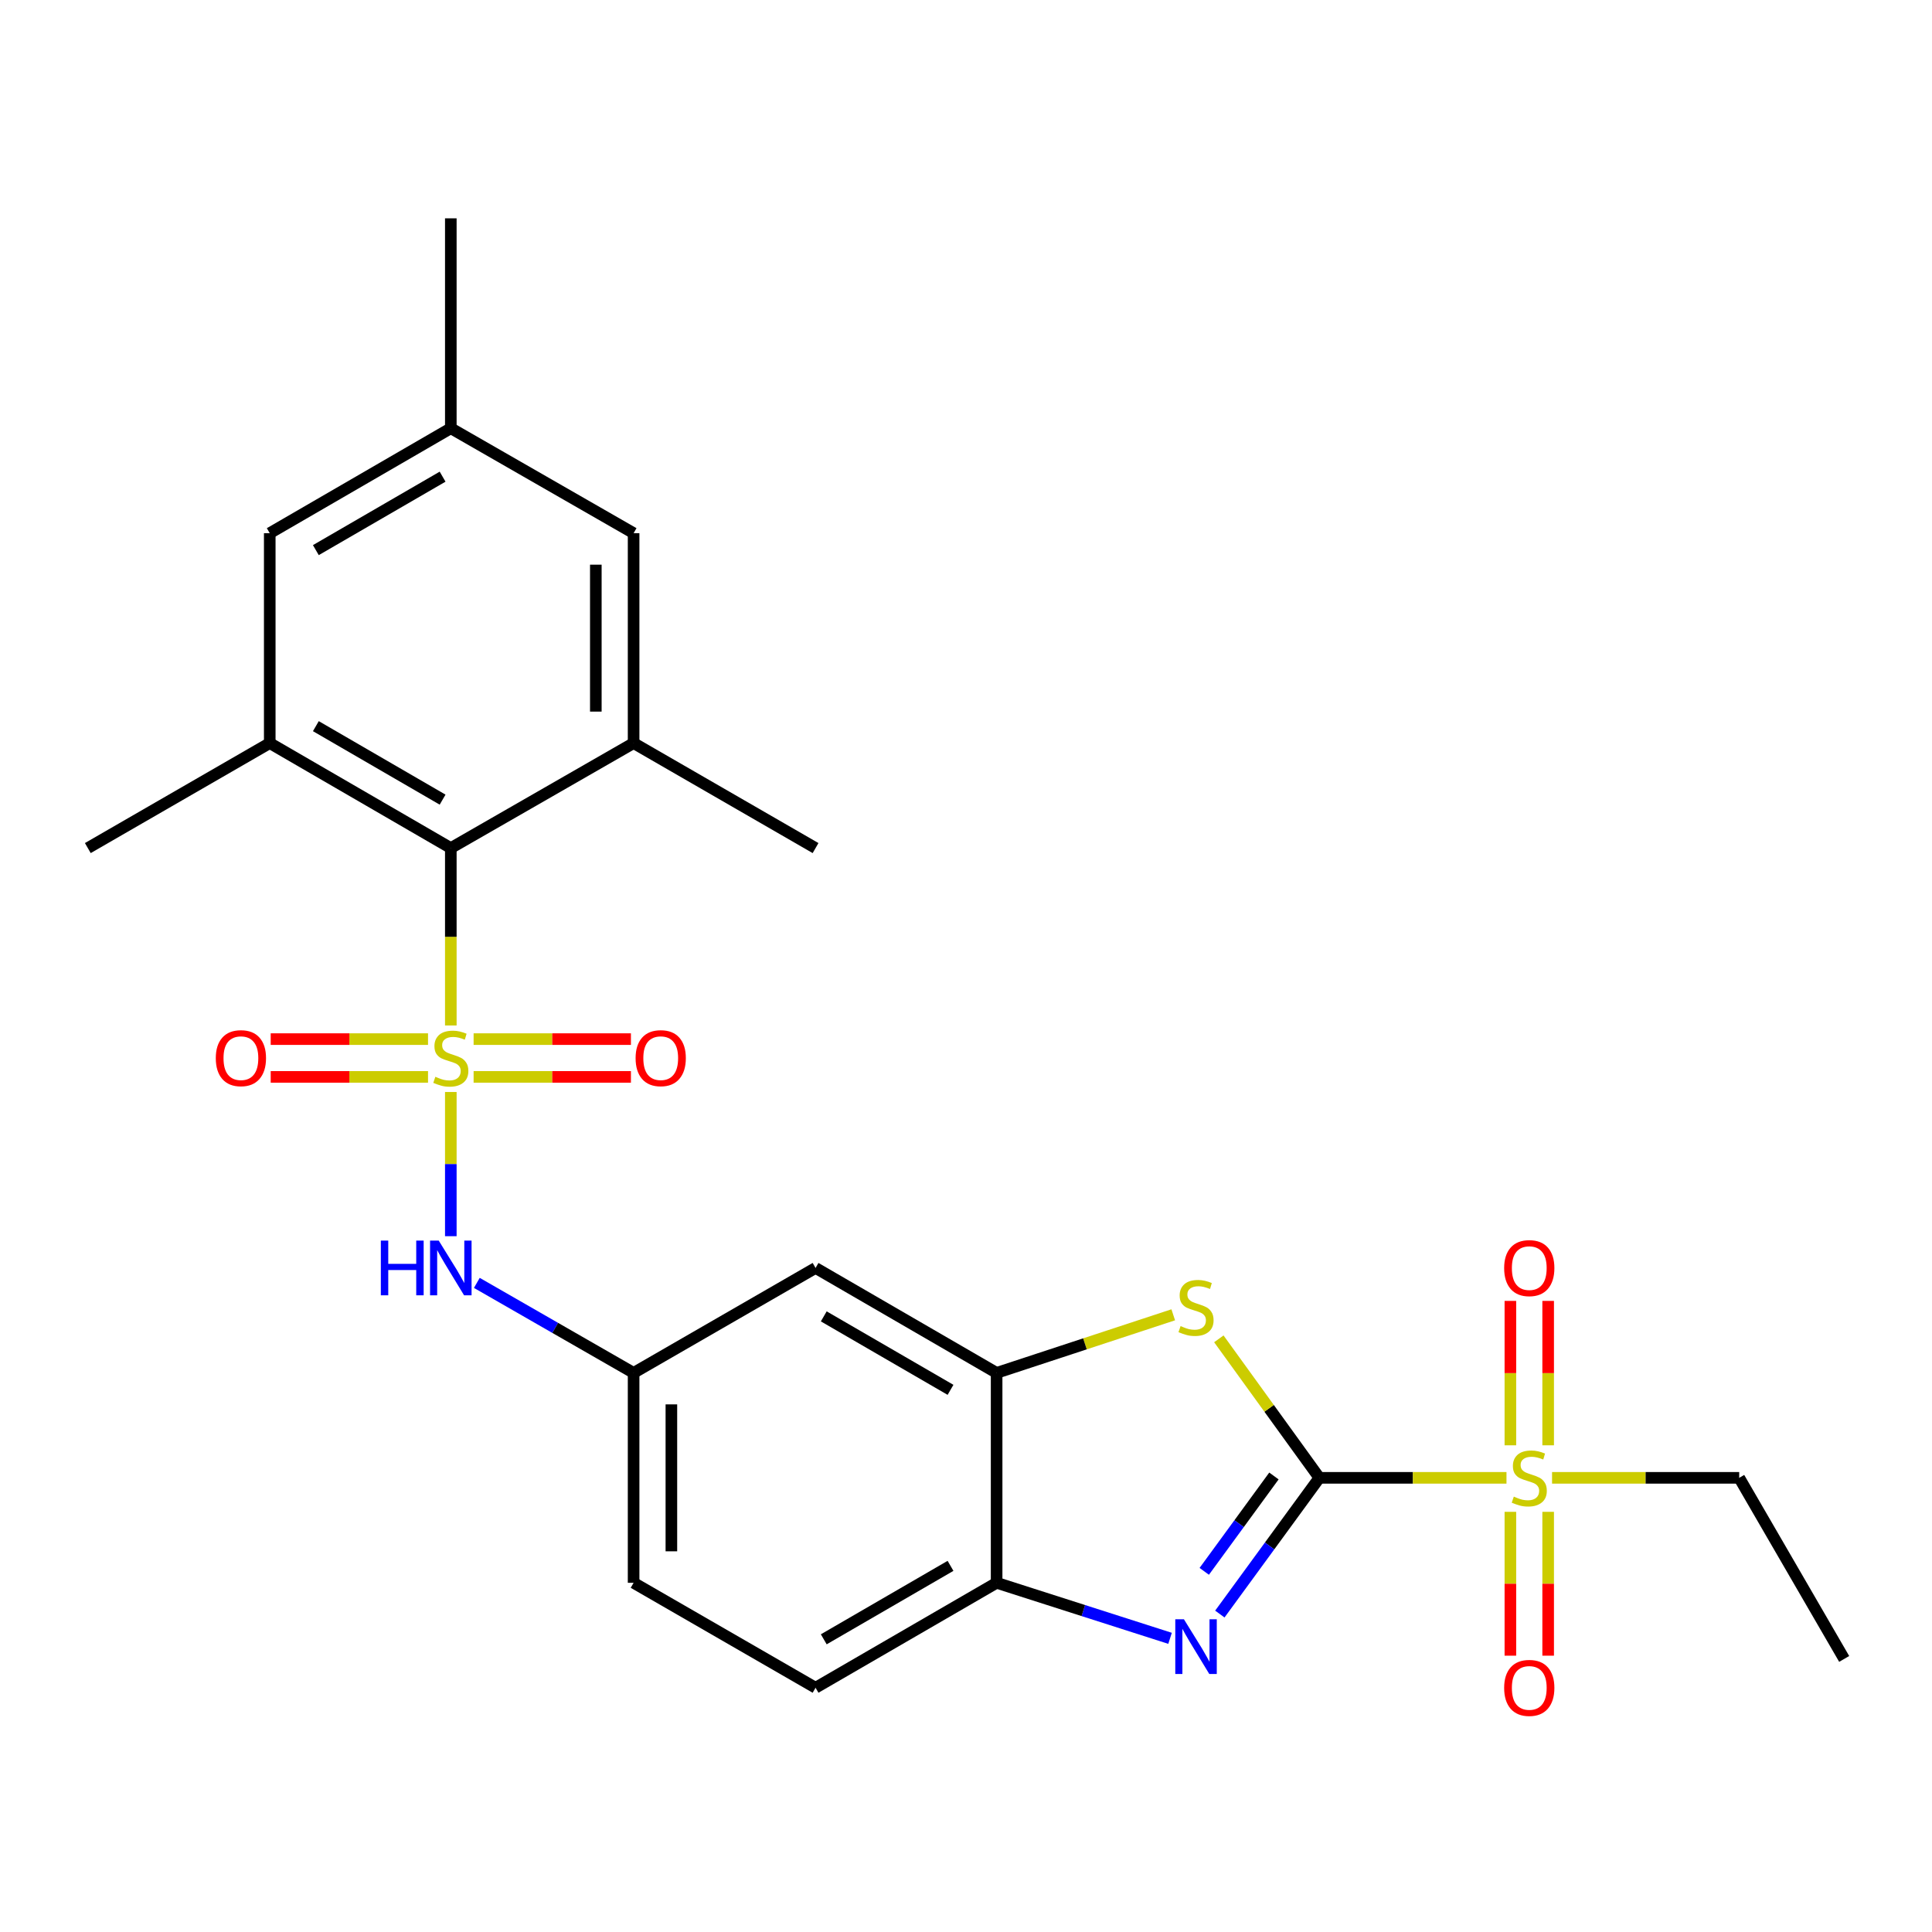 <?xml version='1.0' encoding='iso-8859-1'?>
<svg version='1.1' baseProfile='full'
              xmlns='http://www.w3.org/2000/svg'
                      xmlns:rdkit='http://www.rdkit.org/xml'
                      xmlns:xlink='http://www.w3.org/1999/xlink'
                  xml:space='preserve'
width='1000px' height='1000px' viewBox='0 0 1000 1000'>
<!-- END OF HEADER -->
<rect style='opacity:1.0;fill:#FFFFFF;stroke:none' width='1000' height='1000' x='0' y='0'> </rect>
<path class='bond-4' d='M 233.341,530.784 L 233.341,484.873' style='fill:none;fill-rule:evenodd;stroke:#CCCC00;stroke-width:6px;stroke-linecap:butt;stroke-linejoin:miter;stroke-opacity:1' />
<path class='bond-4' d='M 233.341,484.873 L 233.341,438.962' style='fill:none;fill-rule:evenodd;stroke:#000000;stroke-width:6px;stroke-linecap:butt;stroke-linejoin:miter;stroke-opacity:1' />
<path class='bond-6' d='M 233.341,565.217 L 233.341,602.534' style='fill:none;fill-rule:evenodd;stroke:#CCCC00;stroke-width:6px;stroke-linecap:butt;stroke-linejoin:miter;stroke-opacity:1' />
<path class='bond-6' d='M 233.341,602.534 L 233.341,639.852' style='fill:none;fill-rule:evenodd;stroke:#0000FF;stroke-width:6px;stroke-linecap:butt;stroke-linejoin:miter;stroke-opacity:1' />
<path class='bond-10' d='M 221.545,537.843 L 180.83,537.843' style='fill:none;fill-rule:evenodd;stroke:#CCCC00;stroke-width:6px;stroke-linecap:butt;stroke-linejoin:miter;stroke-opacity:1' />
<path class='bond-10' d='M 180.83,537.843 L 140.115,537.843' style='fill:none;fill-rule:evenodd;stroke:#FF0000;stroke-width:6px;stroke-linecap:butt;stroke-linejoin:miter;stroke-opacity:1' />
<path class='bond-10' d='M 221.545,557.397 L 180.83,557.397' style='fill:none;fill-rule:evenodd;stroke:#CCCC00;stroke-width:6px;stroke-linecap:butt;stroke-linejoin:miter;stroke-opacity:1' />
<path class='bond-10' d='M 180.83,557.397 L 140.115,557.397' style='fill:none;fill-rule:evenodd;stroke:#FF0000;stroke-width:6px;stroke-linecap:butt;stroke-linejoin:miter;stroke-opacity:1' />
<path class='bond-11' d='M 245.137,557.397 L 285.852,557.397' style='fill:none;fill-rule:evenodd;stroke:#CCCC00;stroke-width:6px;stroke-linecap:butt;stroke-linejoin:miter;stroke-opacity:1' />
<path class='bond-11' d='M 285.852,557.397 L 326.567,557.397' style='fill:none;fill-rule:evenodd;stroke:#FF0000;stroke-width:6px;stroke-linecap:butt;stroke-linejoin:miter;stroke-opacity:1' />
<path class='bond-11' d='M 245.137,537.843 L 285.852,537.843' style='fill:none;fill-rule:evenodd;stroke:#CCCC00;stroke-width:6px;stroke-linecap:butt;stroke-linejoin:miter;stroke-opacity:1' />
<path class='bond-11' d='M 285.852,537.843 L 326.567,537.843' style='fill:none;fill-rule:evenodd;stroke:#FF0000;stroke-width:6px;stroke-linecap:butt;stroke-linejoin:miter;stroke-opacity:1' />
<path class='bond-0' d='M 682.9,764.925 L 656.884,728.952' style='fill:none;fill-rule:evenodd;stroke:#000000;stroke-width:6px;stroke-linecap:butt;stroke-linejoin:miter;stroke-opacity:1' />
<path class='bond-0' d='M 656.884,728.952 L 630.869,692.979' style='fill:none;fill-rule:evenodd;stroke:#CCCC00;stroke-width:6px;stroke-linecap:butt;stroke-linejoin:miter;stroke-opacity:1' />
<path class='bond-1' d='M 682.9,764.925 L 731.326,764.925' style='fill:none;fill-rule:evenodd;stroke:#000000;stroke-width:6px;stroke-linecap:butt;stroke-linejoin:miter;stroke-opacity:1' />
<path class='bond-1' d='M 731.326,764.925 L 779.751,764.925' style='fill:none;fill-rule:evenodd;stroke:#CCCC00;stroke-width:6px;stroke-linecap:butt;stroke-linejoin:miter;stroke-opacity:1' />
<path class='bond-28' d='M 682.9,764.925 L 657.143,800.181' style='fill:none;fill-rule:evenodd;stroke:#000000;stroke-width:6px;stroke-linecap:butt;stroke-linejoin:miter;stroke-opacity:1' />
<path class='bond-28' d='M 657.143,800.181 L 631.387,835.436' style='fill:none;fill-rule:evenodd;stroke:#0000FF;stroke-width:6px;stroke-linecap:butt;stroke-linejoin:miter;stroke-opacity:1' />
<path class='bond-28' d='M 659.384,763.966 L 641.354,788.645' style='fill:none;fill-rule:evenodd;stroke:#000000;stroke-width:6px;stroke-linecap:butt;stroke-linejoin:miter;stroke-opacity:1' />
<path class='bond-28' d='M 641.354,788.645 L 623.324,813.324' style='fill:none;fill-rule:evenodd;stroke:#0000FF;stroke-width:6px;stroke-linecap:butt;stroke-linejoin:miter;stroke-opacity:1' />
<path class='bond-13' d='M 801.325,748.089 L 801.325,710.717' style='fill:none;fill-rule:evenodd;stroke:#CCCC00;stroke-width:6px;stroke-linecap:butt;stroke-linejoin:miter;stroke-opacity:1' />
<path class='bond-13' d='M 801.325,710.717 L 801.325,673.344' style='fill:none;fill-rule:evenodd;stroke:#FF0000;stroke-width:6px;stroke-linecap:butt;stroke-linejoin:miter;stroke-opacity:1' />
<path class='bond-13' d='M 781.77,748.089 L 781.77,710.717' style='fill:none;fill-rule:evenodd;stroke:#CCCC00;stroke-width:6px;stroke-linecap:butt;stroke-linejoin:miter;stroke-opacity:1' />
<path class='bond-13' d='M 781.77,710.717 L 781.77,673.344' style='fill:none;fill-rule:evenodd;stroke:#FF0000;stroke-width:6px;stroke-linecap:butt;stroke-linejoin:miter;stroke-opacity:1' />
<path class='bond-14' d='M 781.77,782.521 L 781.77,819.749' style='fill:none;fill-rule:evenodd;stroke:#CCCC00;stroke-width:6px;stroke-linecap:butt;stroke-linejoin:miter;stroke-opacity:1' />
<path class='bond-14' d='M 781.77,819.749 L 781.77,856.976' style='fill:none;fill-rule:evenodd;stroke:#FF0000;stroke-width:6px;stroke-linecap:butt;stroke-linejoin:miter;stroke-opacity:1' />
<path class='bond-14' d='M 801.325,782.521 L 801.325,819.749' style='fill:none;fill-rule:evenodd;stroke:#CCCC00;stroke-width:6px;stroke-linecap:butt;stroke-linejoin:miter;stroke-opacity:1' />
<path class='bond-14' d='M 801.325,819.749 L 801.325,856.976' style='fill:none;fill-rule:evenodd;stroke:#FF0000;stroke-width:6px;stroke-linecap:butt;stroke-linejoin:miter;stroke-opacity:1' />
<path class='bond-20' d='M 803.344,764.925 L 851.775,764.925' style='fill:none;fill-rule:evenodd;stroke:#CCCC00;stroke-width:6px;stroke-linecap:butt;stroke-linejoin:miter;stroke-opacity:1' />
<path class='bond-20' d='M 851.775,764.925 L 900.206,764.925' style='fill:none;fill-rule:evenodd;stroke:#000000;stroke-width:6px;stroke-linecap:butt;stroke-linejoin:miter;stroke-opacity:1' />
<path class='bond-2' d='M 605.616,847.995 L 560.733,833.625' style='fill:none;fill-rule:evenodd;stroke:#0000FF;stroke-width:6px;stroke-linecap:butt;stroke-linejoin:miter;stroke-opacity:1' />
<path class='bond-2' d='M 560.733,833.625 L 515.85,819.254' style='fill:none;fill-rule:evenodd;stroke:#000000;stroke-width:6px;stroke-linecap:butt;stroke-linejoin:miter;stroke-opacity:1' />
<path class='bond-3' d='M 607.269,680.538 L 561.56,695.573' style='fill:none;fill-rule:evenodd;stroke:#CCCC00;stroke-width:6px;stroke-linecap:butt;stroke-linejoin:miter;stroke-opacity:1' />
<path class='bond-3' d='M 561.56,695.573 L 515.85,710.607' style='fill:none;fill-rule:evenodd;stroke:#000000;stroke-width:6px;stroke-linecap:butt;stroke-linejoin:miter;stroke-opacity:1' />
<path class='bond-7' d='M 233.341,438.962 L 139.621,384.622' style='fill:none;fill-rule:evenodd;stroke:#000000;stroke-width:6px;stroke-linecap:butt;stroke-linejoin:miter;stroke-opacity:1' />
<path class='bond-7' d='M 229.091,413.894 L 163.487,375.856' style='fill:none;fill-rule:evenodd;stroke:#000000;stroke-width:6px;stroke-linecap:butt;stroke-linejoin:miter;stroke-opacity:1' />
<path class='bond-8' d='M 233.341,438.962 L 327.953,384.622' style='fill:none;fill-rule:evenodd;stroke:#000000;stroke-width:6px;stroke-linecap:butt;stroke-linejoin:miter;stroke-opacity:1' />
<path class='bond-5' d='M 515.85,710.607 L 422.129,656.289' style='fill:none;fill-rule:evenodd;stroke:#000000;stroke-width:6px;stroke-linecap:butt;stroke-linejoin:miter;stroke-opacity:1' />
<path class='bond-5' d='M 491.986,719.378 L 426.382,681.355' style='fill:none;fill-rule:evenodd;stroke:#000000;stroke-width:6px;stroke-linecap:butt;stroke-linejoin:miter;stroke-opacity:1' />
<path class='bond-27' d='M 515.85,710.607 L 515.85,819.254' style='fill:none;fill-rule:evenodd;stroke:#000000;stroke-width:6px;stroke-linecap:butt;stroke-linejoin:miter;stroke-opacity:1' />
<path class='bond-15' d='M 246.809,664.021 L 287.381,687.314' style='fill:none;fill-rule:evenodd;stroke:#0000FF;stroke-width:6px;stroke-linecap:butt;stroke-linejoin:miter;stroke-opacity:1' />
<path class='bond-15' d='M 287.381,687.314 L 327.953,710.607' style='fill:none;fill-rule:evenodd;stroke:#000000;stroke-width:6px;stroke-linecap:butt;stroke-linejoin:miter;stroke-opacity:1' />
<path class='bond-16' d='M 139.621,384.622 L 139.621,275.975' style='fill:none;fill-rule:evenodd;stroke:#000000;stroke-width:6px;stroke-linecap:butt;stroke-linejoin:miter;stroke-opacity:1' />
<path class='bond-23' d='M 139.621,384.622 L 45.455,438.962' style='fill:none;fill-rule:evenodd;stroke:#000000;stroke-width:6px;stroke-linecap:butt;stroke-linejoin:miter;stroke-opacity:1' />
<path class='bond-17' d='M 327.953,384.622 L 327.953,275.975' style='fill:none;fill-rule:evenodd;stroke:#000000;stroke-width:6px;stroke-linecap:butt;stroke-linejoin:miter;stroke-opacity:1' />
<path class='bond-17' d='M 308.398,368.325 L 308.398,292.272' style='fill:none;fill-rule:evenodd;stroke:#000000;stroke-width:6px;stroke-linecap:butt;stroke-linejoin:miter;stroke-opacity:1' />
<path class='bond-22' d='M 327.953,384.622 L 422.129,438.962' style='fill:none;fill-rule:evenodd;stroke:#000000;stroke-width:6px;stroke-linecap:butt;stroke-linejoin:miter;stroke-opacity:1' />
<path class='bond-9' d='M 515.85,819.254 L 422.129,873.573' style='fill:none;fill-rule:evenodd;stroke:#000000;stroke-width:6px;stroke-linecap:butt;stroke-linejoin:miter;stroke-opacity:1' />
<path class='bond-9' d='M 491.986,810.484 L 426.382,848.506' style='fill:none;fill-rule:evenodd;stroke:#000000;stroke-width:6px;stroke-linecap:butt;stroke-linejoin:miter;stroke-opacity:1' />
<path class='bond-12' d='M 422.129,656.289 L 327.953,710.607' style='fill:none;fill-rule:evenodd;stroke:#000000;stroke-width:6px;stroke-linecap:butt;stroke-linejoin:miter;stroke-opacity:1' />
<path class='bond-21' d='M 327.953,710.607 L 327.953,819.254' style='fill:none;fill-rule:evenodd;stroke:#000000;stroke-width:6px;stroke-linecap:butt;stroke-linejoin:miter;stroke-opacity:1' />
<path class='bond-21' d='M 347.507,726.904 L 347.507,802.957' style='fill:none;fill-rule:evenodd;stroke:#000000;stroke-width:6px;stroke-linecap:butt;stroke-linejoin:miter;stroke-opacity:1' />
<path class='bond-26' d='M 139.621,275.975 L 233.341,221.657' style='fill:none;fill-rule:evenodd;stroke:#000000;stroke-width:6px;stroke-linecap:butt;stroke-linejoin:miter;stroke-opacity:1' />
<path class='bond-26' d='M 163.484,284.745 L 229.089,246.723' style='fill:none;fill-rule:evenodd;stroke:#000000;stroke-width:6px;stroke-linecap:butt;stroke-linejoin:miter;stroke-opacity:1' />
<path class='bond-18' d='M 327.953,275.975 L 233.341,221.657' style='fill:none;fill-rule:evenodd;stroke:#000000;stroke-width:6px;stroke-linecap:butt;stroke-linejoin:miter;stroke-opacity:1' />
<path class='bond-24' d='M 233.341,221.657 L 233.341,113.009' style='fill:none;fill-rule:evenodd;stroke:#000000;stroke-width:6px;stroke-linecap:butt;stroke-linejoin:miter;stroke-opacity:1' />
<path class='bond-19' d='M 422.129,873.573 L 327.953,819.254' style='fill:none;fill-rule:evenodd;stroke:#000000;stroke-width:6px;stroke-linecap:butt;stroke-linejoin:miter;stroke-opacity:1' />
<path class='bond-25' d='M 900.206,764.925 L 954.545,858.657' style='fill:none;fill-rule:evenodd;stroke:#000000;stroke-width:6px;stroke-linecap:butt;stroke-linejoin:miter;stroke-opacity:1' />
<path  class='atom-0' d='M 225.341 557.34
Q 225.661 557.46, 226.981 558.02
Q 228.301 558.58, 229.741 558.94
Q 231.221 559.26, 232.661 559.26
Q 235.341 559.26, 236.901 557.98
Q 238.461 556.66, 238.461 554.38
Q 238.461 552.82, 237.661 551.86
Q 236.901 550.9, 235.701 550.38
Q 234.501 549.86, 232.501 549.26
Q 229.981 548.5, 228.461 547.78
Q 226.981 547.06, 225.901 545.54
Q 224.861 544.02, 224.861 541.46
Q 224.861 537.9, 227.261 535.7
Q 229.701 533.5, 234.501 533.5
Q 237.781 533.5, 241.501 535.06
L 240.581 538.14
Q 237.181 536.74, 234.621 536.74
Q 231.861 536.74, 230.341 537.9
Q 228.821 539.02, 228.861 540.98
Q 228.861 542.5, 229.621 543.42
Q 230.421 544.34, 231.541 544.86
Q 232.701 545.38, 234.621 545.98
Q 237.181 546.78, 238.701 547.58
Q 240.221 548.38, 241.301 550.02
Q 242.421 551.62, 242.421 554.38
Q 242.421 558.3, 239.781 560.42
Q 237.181 562.5, 232.821 562.5
Q 230.301 562.5, 228.381 561.94
Q 226.501 561.42, 224.261 560.5
L 225.341 557.34
' fill='#CCCC00'/>
<path  class='atom-2' d='M 783.547 774.645
Q 783.867 774.765, 785.187 775.325
Q 786.507 775.885, 787.947 776.245
Q 789.427 776.565, 790.867 776.565
Q 793.547 776.565, 795.107 775.285
Q 796.667 773.965, 796.667 771.685
Q 796.667 770.125, 795.867 769.165
Q 795.107 768.205, 793.907 767.685
Q 792.707 767.165, 790.707 766.565
Q 788.187 765.805, 786.667 765.085
Q 785.187 764.365, 784.107 762.845
Q 783.067 761.325, 783.067 758.765
Q 783.067 755.205, 785.467 753.005
Q 787.907 750.805, 792.707 750.805
Q 795.987 750.805, 799.707 752.365
L 798.787 755.445
Q 795.387 754.045, 792.827 754.045
Q 790.067 754.045, 788.547 755.205
Q 787.027 756.325, 787.067 758.285
Q 787.067 759.805, 787.827 760.725
Q 788.627 761.645, 789.747 762.165
Q 790.907 762.685, 792.827 763.285
Q 795.387 764.085, 796.907 764.885
Q 798.427 765.685, 799.507 767.325
Q 800.627 768.925, 800.627 771.685
Q 800.627 775.605, 797.987 777.725
Q 795.387 779.805, 791.027 779.805
Q 788.507 779.805, 786.587 779.245
Q 784.707 778.725, 782.467 777.805
L 783.547 774.645
' fill='#CCCC00'/>
<path  class='atom-3' d='M 612.805 838.142
L 622.085 853.142
Q 623.005 854.622, 624.485 857.302
Q 625.965 859.982, 626.045 860.142
L 626.045 838.142
L 629.805 838.142
L 629.805 866.462
L 625.925 866.462
L 615.965 850.062
Q 614.805 848.142, 613.565 845.942
Q 612.365 843.742, 612.005 843.062
L 612.005 866.462
L 608.325 866.462
L 608.325 838.142
L 612.805 838.142
' fill='#0000FF'/>
<path  class='atom-4' d='M 611.065 686.378
Q 611.385 686.498, 612.705 687.058
Q 614.025 687.618, 615.465 687.978
Q 616.945 688.298, 618.385 688.298
Q 621.065 688.298, 622.625 687.018
Q 624.185 685.698, 624.185 683.418
Q 624.185 681.858, 623.385 680.898
Q 622.625 679.938, 621.425 679.418
Q 620.225 678.898, 618.225 678.298
Q 615.705 677.538, 614.185 676.818
Q 612.705 676.098, 611.625 674.578
Q 610.585 673.058, 610.585 670.498
Q 610.585 666.938, 612.985 664.738
Q 615.425 662.538, 620.225 662.538
Q 623.505 662.538, 627.225 664.098
L 626.305 667.178
Q 622.905 665.778, 620.345 665.778
Q 617.585 665.778, 616.065 666.938
Q 614.545 668.058, 614.585 670.018
Q 614.585 671.538, 615.345 672.458
Q 616.145 673.378, 617.265 673.898
Q 618.425 674.418, 620.345 675.018
Q 622.905 675.818, 624.425 676.618
Q 625.945 677.418, 627.025 679.058
Q 628.145 680.658, 628.145 683.418
Q 628.145 687.338, 625.505 689.458
Q 622.905 691.538, 618.545 691.538
Q 616.025 691.538, 614.105 690.978
Q 612.225 690.458, 609.985 689.538
L 611.065 686.378
' fill='#CCCC00'/>
<path  class='atom-7' d='M 197.121 642.129
L 200.961 642.129
L 200.961 654.169
L 215.441 654.169
L 215.441 642.129
L 219.281 642.129
L 219.281 670.449
L 215.441 670.449
L 215.441 657.369
L 200.961 657.369
L 200.961 670.449
L 197.121 670.449
L 197.121 642.129
' fill='#0000FF'/>
<path  class='atom-7' d='M 227.081 642.129
L 236.361 657.129
Q 237.281 658.609, 238.761 661.289
Q 240.241 663.969, 240.321 664.129
L 240.321 642.129
L 244.081 642.129
L 244.081 670.449
L 240.201 670.449
L 230.241 654.049
Q 229.081 652.129, 227.841 649.929
Q 226.641 647.729, 226.281 647.049
L 226.281 670.449
L 222.601 670.449
L 222.601 642.129
L 227.081 642.129
' fill='#0000FF'/>
<path  class='atom-11' d='M 111.694 547.7
Q 111.694 540.9, 115.054 537.1
Q 118.414 533.3, 124.694 533.3
Q 130.974 533.3, 134.334 537.1
Q 137.694 540.9, 137.694 547.7
Q 137.694 554.58, 134.294 558.5
Q 130.894 562.38, 124.694 562.38
Q 118.454 562.38, 115.054 558.5
Q 111.694 554.62, 111.694 547.7
M 124.694 559.18
Q 129.014 559.18, 131.334 556.3
Q 133.694 553.38, 133.694 547.7
Q 133.694 542.14, 131.334 539.34
Q 129.014 536.5, 124.694 536.5
Q 120.374 536.5, 118.014 539.3
Q 115.694 542.1, 115.694 547.7
Q 115.694 553.42, 118.014 556.3
Q 120.374 559.18, 124.694 559.18
' fill='#FF0000'/>
<path  class='atom-12' d='M 328.988 547.7
Q 328.988 540.9, 332.348 537.1
Q 335.708 533.3, 341.988 533.3
Q 348.268 533.3, 351.628 537.1
Q 354.988 540.9, 354.988 547.7
Q 354.988 554.58, 351.588 558.5
Q 348.188 562.38, 341.988 562.38
Q 335.748 562.38, 332.348 558.5
Q 328.988 554.62, 328.988 547.7
M 341.988 559.18
Q 346.308 559.18, 348.628 556.3
Q 350.988 553.38, 350.988 547.7
Q 350.988 542.14, 348.628 539.34
Q 346.308 536.5, 341.988 536.5
Q 337.668 536.5, 335.308 539.3
Q 332.988 542.1, 332.988 547.7
Q 332.988 553.42, 335.308 556.3
Q 337.668 559.18, 341.988 559.18
' fill='#FF0000'/>
<path  class='atom-14' d='M 778.547 656.369
Q 778.547 649.569, 781.907 645.769
Q 785.267 641.969, 791.547 641.969
Q 797.827 641.969, 801.187 645.769
Q 804.547 649.569, 804.547 656.369
Q 804.547 663.249, 801.147 667.169
Q 797.747 671.049, 791.547 671.049
Q 785.307 671.049, 781.907 667.169
Q 778.547 663.289, 778.547 656.369
M 791.547 667.849
Q 795.867 667.849, 798.187 664.969
Q 800.547 662.049, 800.547 656.369
Q 800.547 650.809, 798.187 648.009
Q 795.867 645.169, 791.547 645.169
Q 787.227 645.169, 784.867 647.969
Q 782.547 650.769, 782.547 656.369
Q 782.547 662.089, 784.867 664.969
Q 787.227 667.849, 791.547 667.849
' fill='#FF0000'/>
<path  class='atom-15' d='M 778.547 873.653
Q 778.547 866.853, 781.907 863.053
Q 785.267 859.253, 791.547 859.253
Q 797.827 859.253, 801.187 863.053
Q 804.547 866.853, 804.547 873.653
Q 804.547 880.533, 801.147 884.453
Q 797.747 888.333, 791.547 888.333
Q 785.307 888.333, 781.907 884.453
Q 778.547 880.573, 778.547 873.653
M 791.547 885.133
Q 795.867 885.133, 798.187 882.253
Q 800.547 879.333, 800.547 873.653
Q 800.547 868.093, 798.187 865.293
Q 795.867 862.453, 791.547 862.453
Q 787.227 862.453, 784.867 865.253
Q 782.547 868.053, 782.547 873.653
Q 782.547 879.373, 784.867 882.253
Q 787.227 885.133, 791.547 885.133
' fill='#FF0000'/>
</svg>
